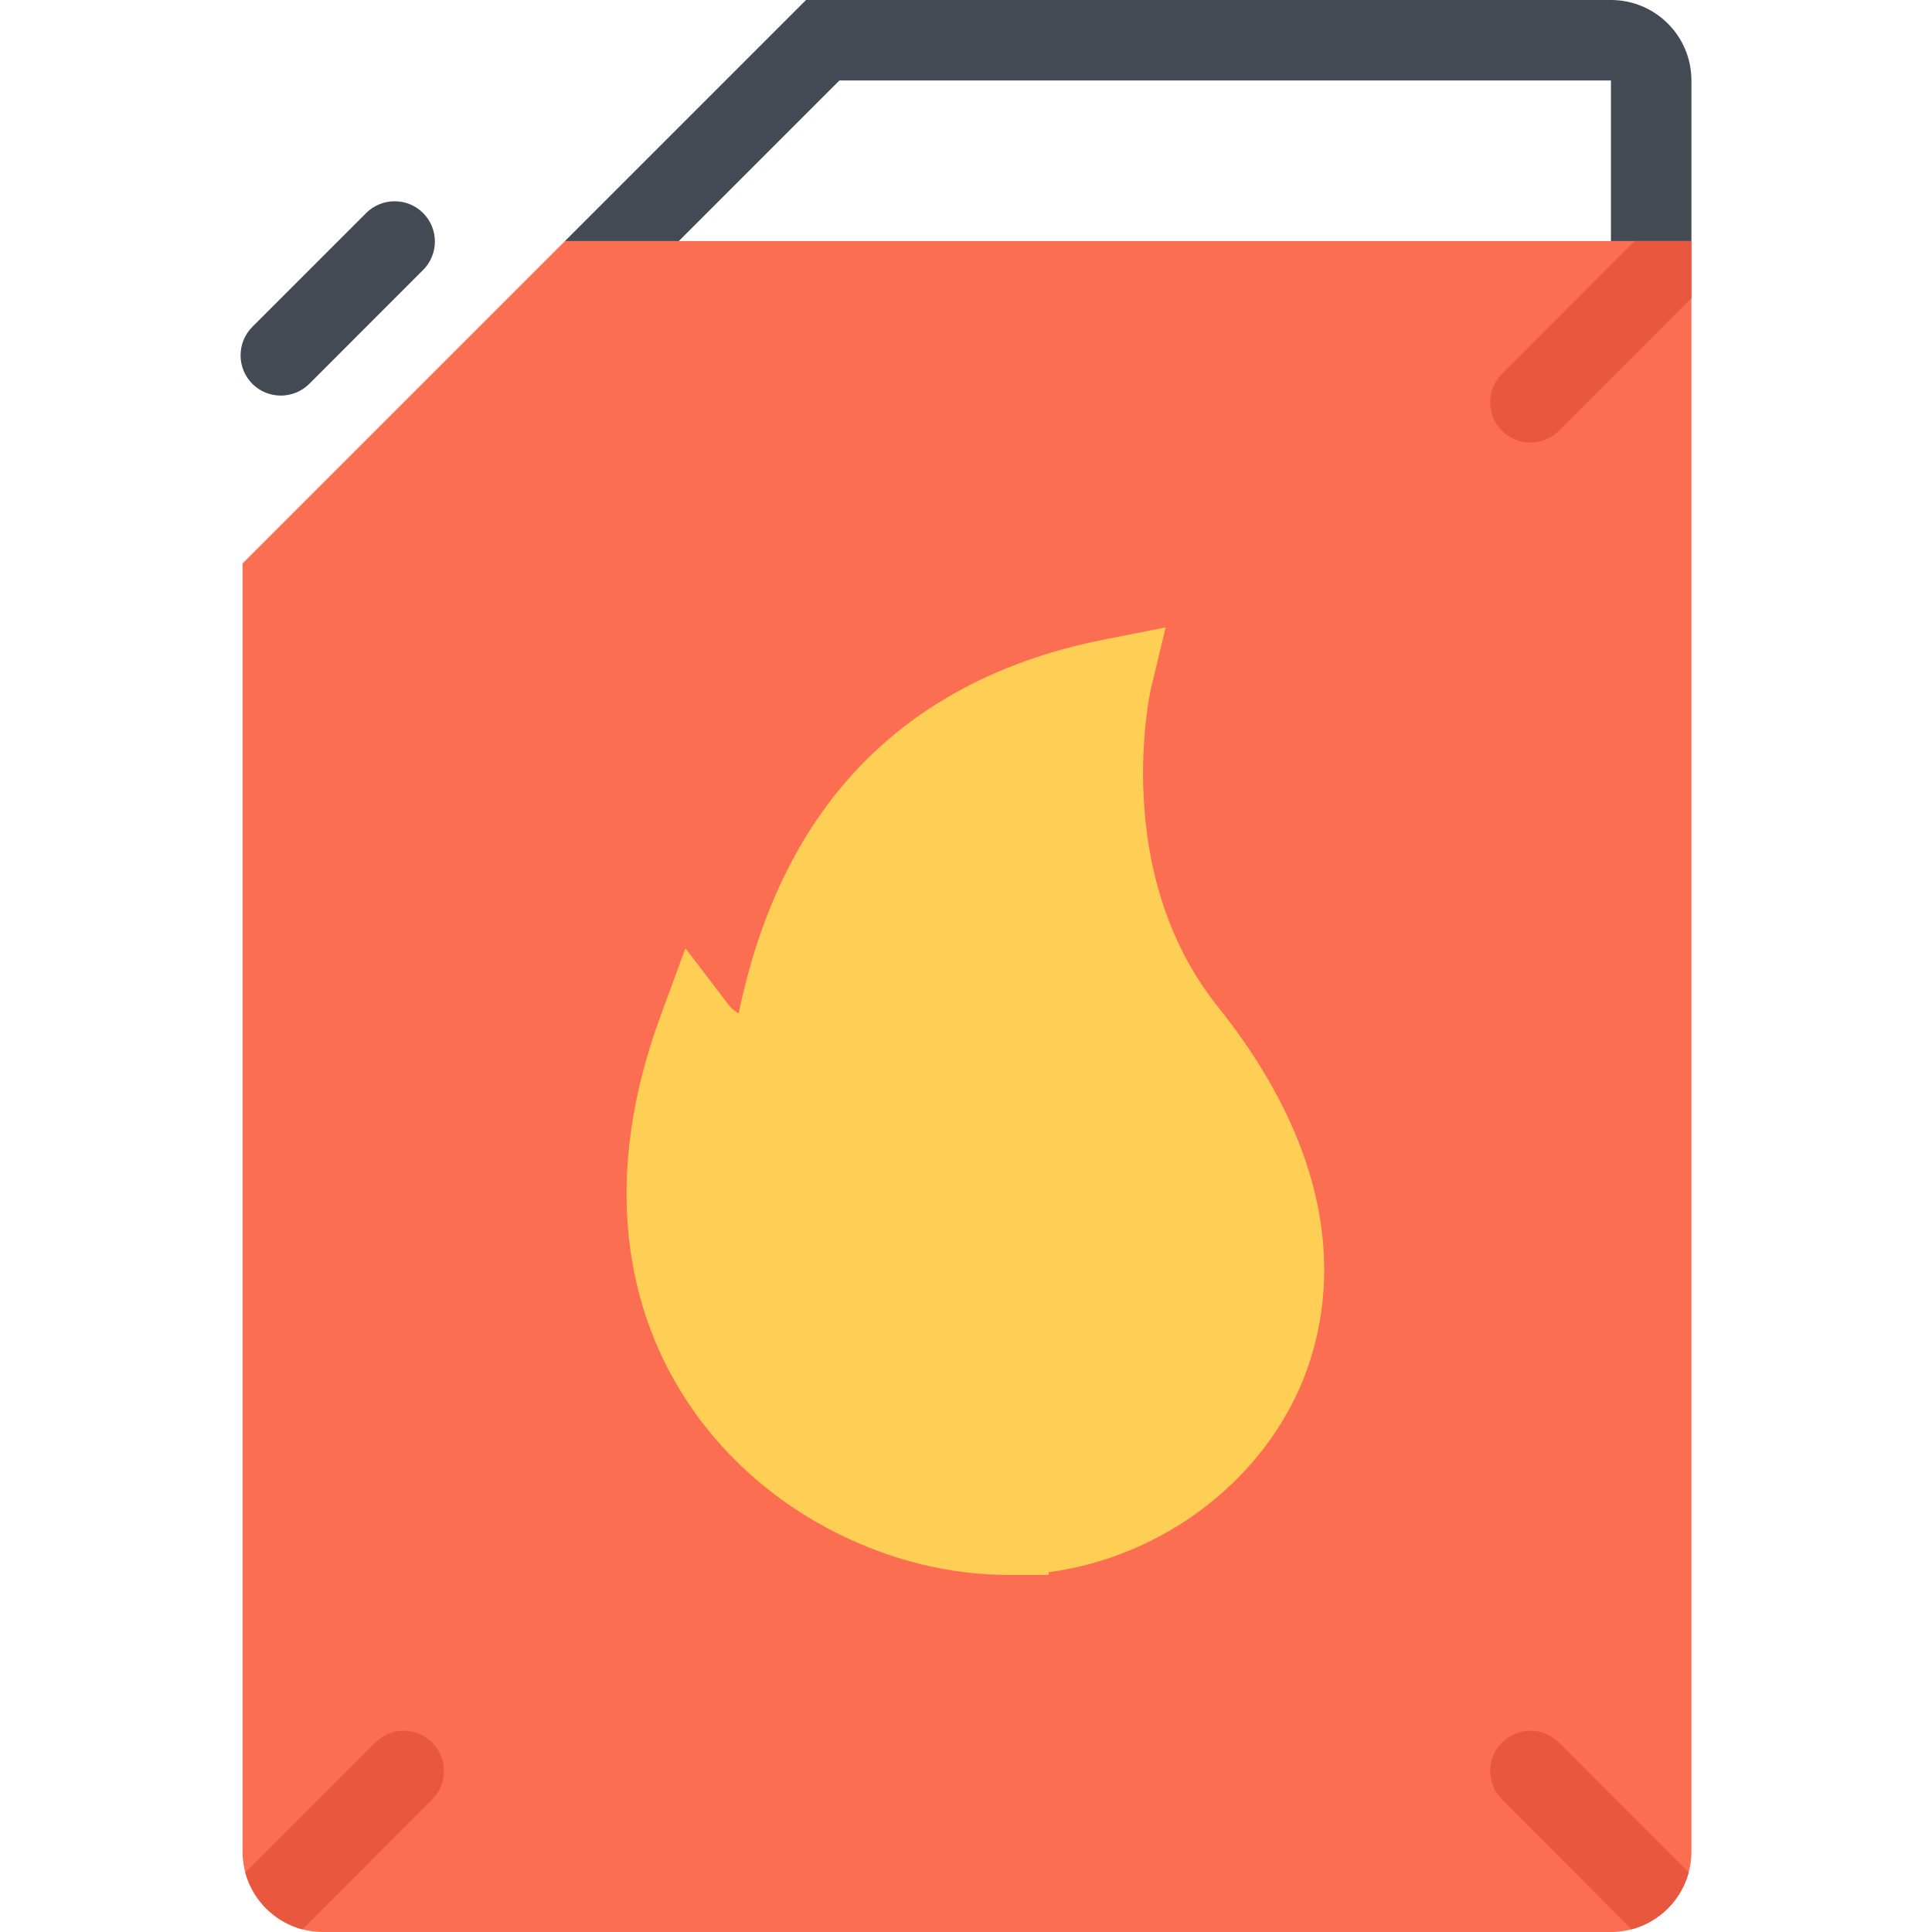 <?xml version="1.0" encoding="iso-8859-1"?>
<!-- Generator: Adobe Illustrator 19.0.0, SVG Export Plug-In . SVG Version: 6.00 Build 0)  -->
<svg version="1.1" id="Layer_1" xmlns="http://www.w3.org/2000/svg" xmlns:xlink="http://www.w3.org/1999/xlink" x="0px" y="0px"
	 viewBox="0 0 511.99 511.99" style="enable-background:new 0 0 511.99 511.99;" xml:space="preserve">
<path style="fill:#FC6E51;" d="M448.237,63.889H149.712l-85.436,85.436v341.337c0,11.781,9.547,21.328,21.328,21.328h341.305
	c11.781,0,21.328-9.547,21.328-21.328V63.889z"/>
<g>
	<path style="fill:#434A54;" d="M179.883,63.889l42.562-42.562h204.464l0,0v42.562h21.328V21.327C448.237,9.546,438.69,0,426.909,0
		H213.601l-63.89,63.889H179.883z"/>
	<path style="fill:#434A54;" d="M112.119,56.452c-4.156-4.156-10.906-4.156-15.078,0L66.87,86.623
		c-4.156,4.172-4.156,10.922,0,15.094c4.172,4.156,10.922,4.156,15.094,0l30.156-30.172C116.29,67.373,116.29,60.623,112.119,56.452
		z"/>
</g>
<path style="fill:#FFCE54;" d="M322.645,266.651c-28.577-35.781-17.733-83.765-17.624-84.218l3.891-16.171l-16.328,3.218
	c-29.249,5.781-52.561,18.812-69.311,38.734c-13.265,15.765-22.5,36.015-27.531,60.328c-1.031-0.594-1.844-1.203-2.312-1.812
	l-11.796-15.438l-6.703,18.25c-7.453,20.343-10.25,39.951-8.297,58.279c1.797,16.828,7.484,32.219,16.938,45.733
	c9.468,13.578,22.578,24.844,37.89,32.578c14.531,7.359,30.328,11.233,45.687,11.233c0,0,0.016,0,0.031,0c0.031,0,0.078,0,0.109,0
	h10.609v-0.719c27.937-3.702,53.404-21.483,65.482-46.577C352.067,352.009,360.927,314.54,322.645,266.651z"/>
<g>
	<path style="fill:#E9573F;" d="M114.509,461.772c-4.171-4.156-10.921-4.156-15.093,0.016L65.01,496.24
		c1.984,7.328,7.781,13.094,15.125,15.047l34.374-34.422C118.681,472.693,118.665,465.943,114.509,461.772z"/>
	<path style="fill:#E9573F;" d="M413.129,461.788c-4.172-4.172-10.922-4.172-15.094-0.016c-4.172,4.171-4.172,10.921,0,15.093
		l34.358,34.406c7.344-1.953,13.141-7.719,15.109-15.062L413.129,461.788z"/>
	<path style="fill:#E9573F;" d="M448.237,63.889h-15.078l-35.124,35.187c-4.172,4.156-4.172,10.921,0,15.078
		c2.078,2.078,4.812,3.125,7.547,3.125c2.719,0,5.453-1.047,7.547-3.141l35.108-35.156V63.889z"/>
</g>
<g>
</g>
<g>
</g>
<g>
</g>
<g>
</g>
<g>
</g>
<g>
</g>
<g>
</g>
<g>
</g>
<g>
</g>
<g>
</g>
<g>
</g>
<g>
</g>
<g>
</g>
<g>
</g>
<g>
</g>
</svg>
